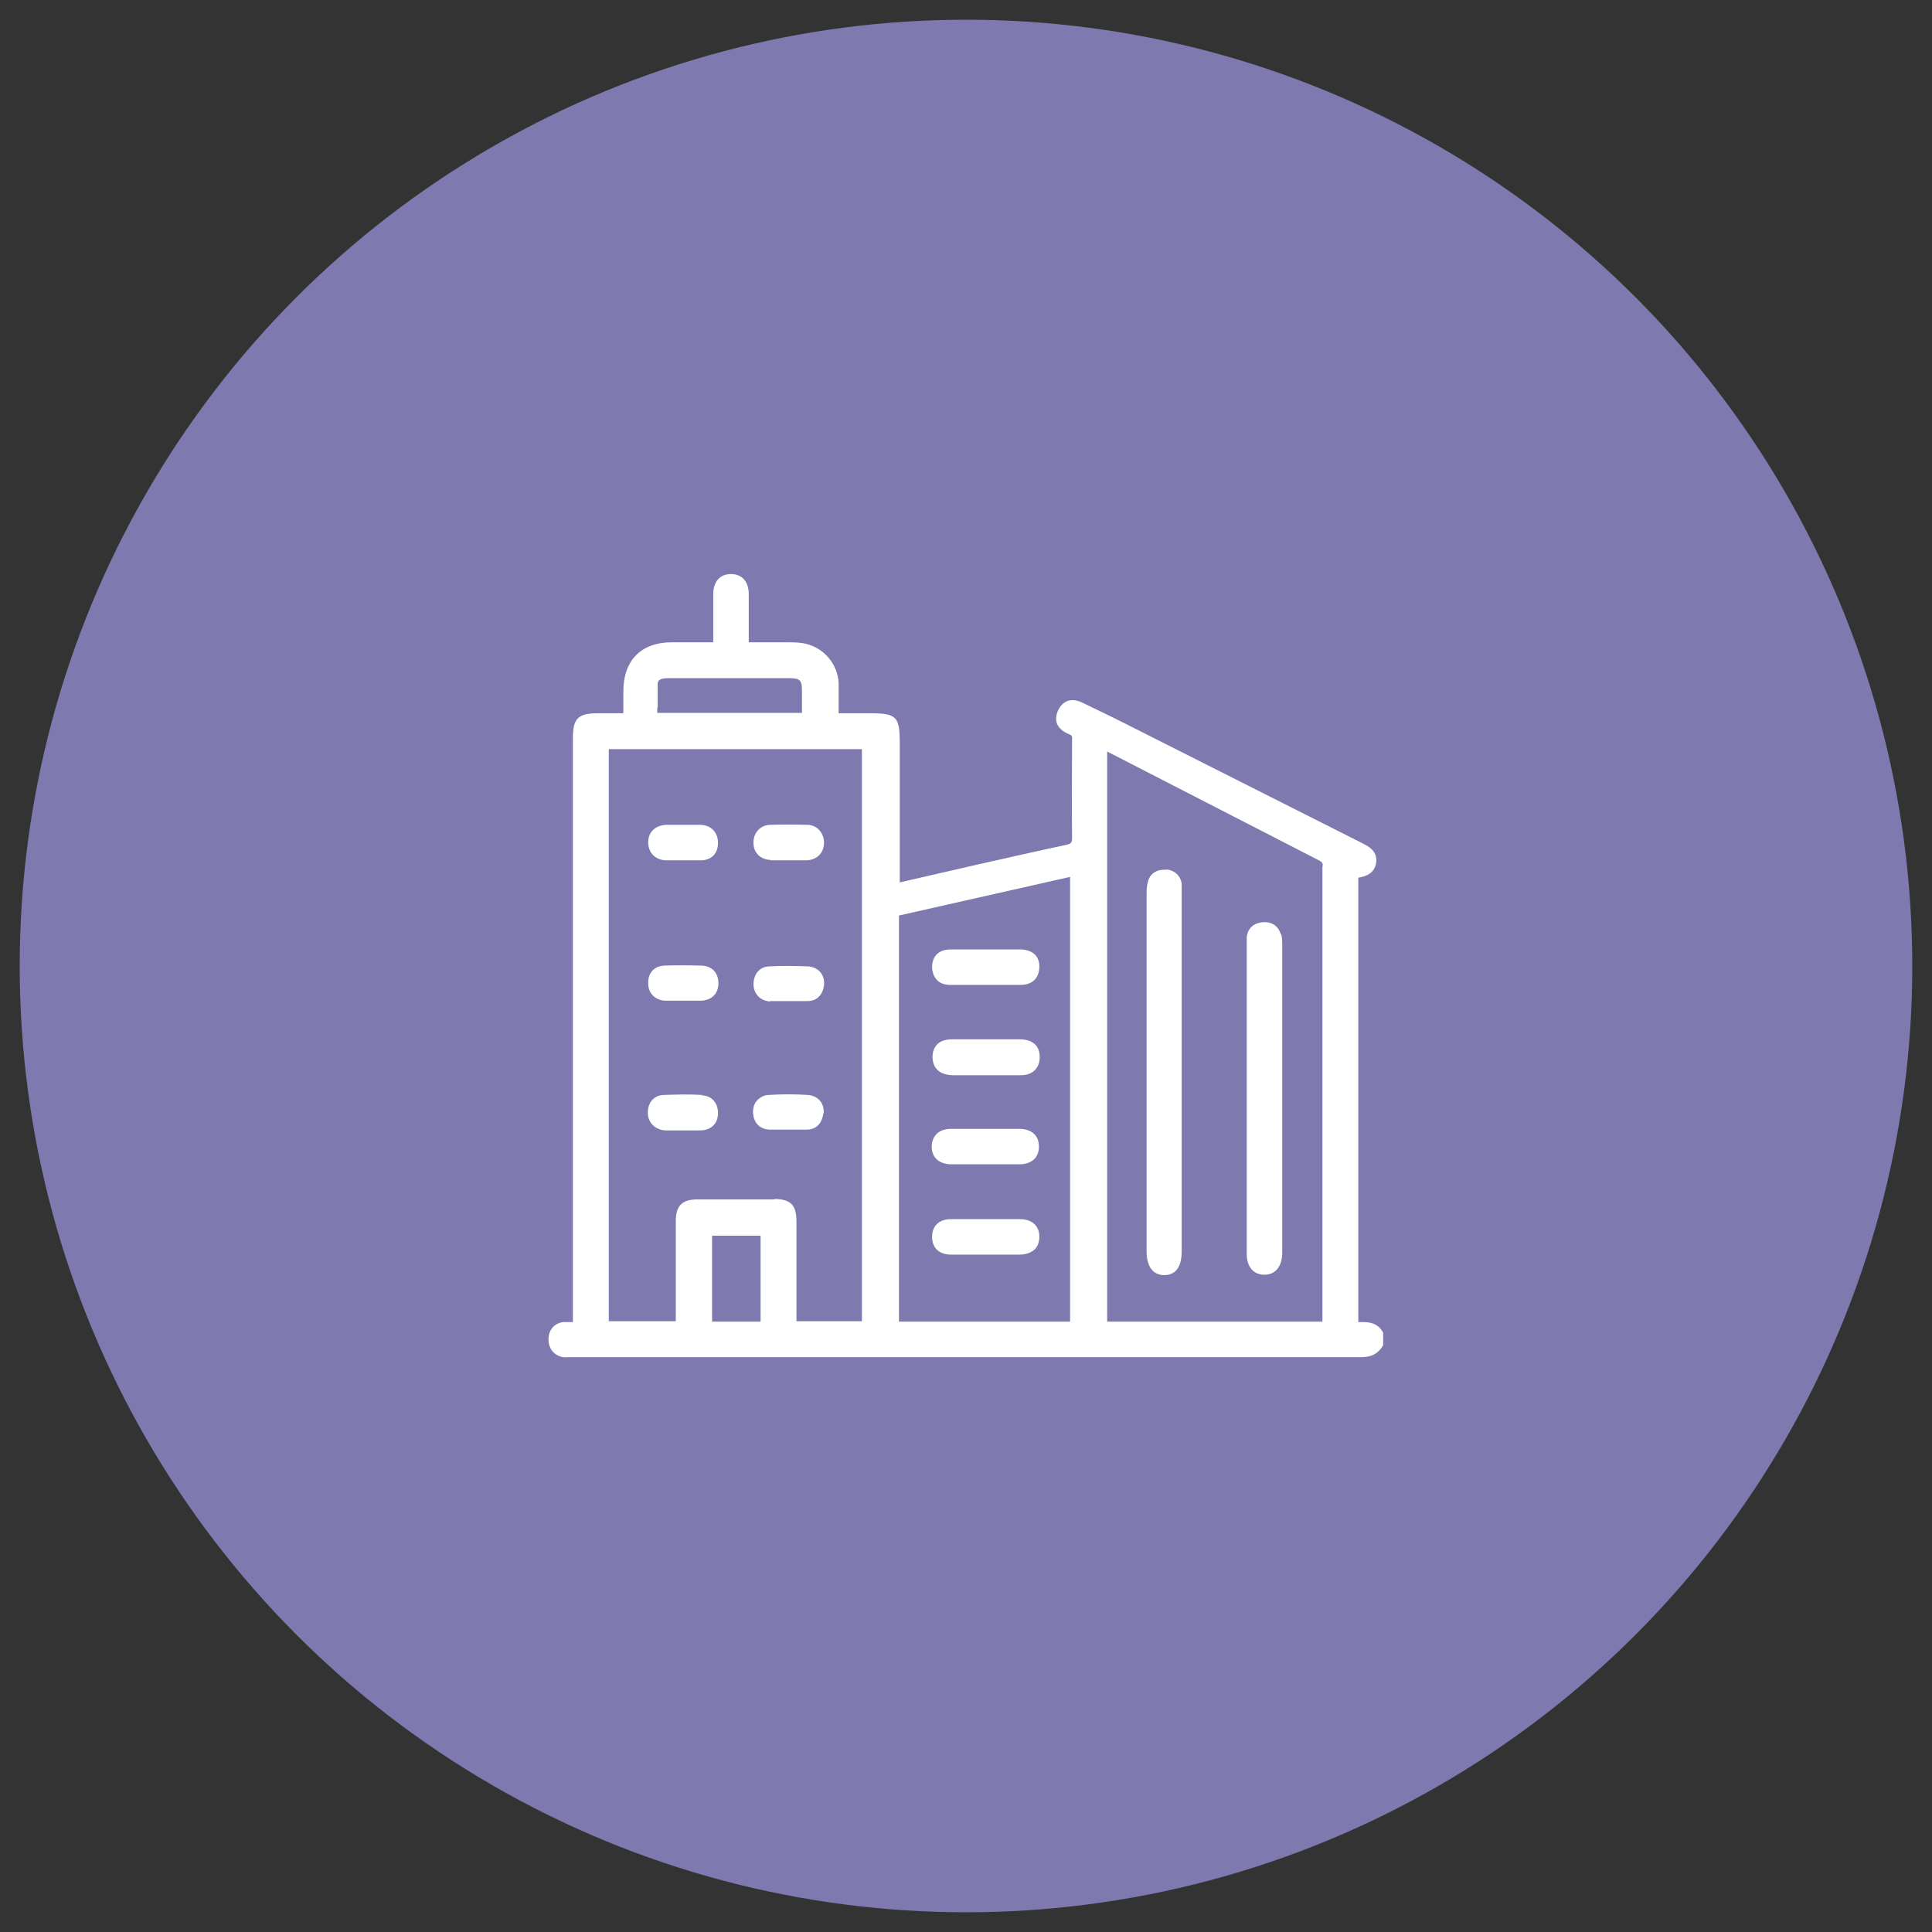 <?xml version="1.0" encoding="UTF-8"?>
<svg id="Layer_1" xmlns="http://www.w3.org/2000/svg" viewBox="0 0 49 49">
  <rect x="0" y="0" width="49" height="49" fill="#333333" stroke="none"/>
  <defs>
    <style>
      .cls-1 {
        fill: rgba(135, 129, 189, .9);
      }

      .cls-2 {
        fill: #fff;
      }
    </style>
  </defs>
  <circle class="cls-1" cx="24.5" cy="24.5" r="24"/>
  <g>
    <path class="cls-2" d="M35.08,33.8c-.14-.26-.37-.27-.55-.27h-.08v-11.27c.2-.03.4-.11.45-.36.05-.31-.18-.43-.36-.52l-5.71-2.88c-.45-.23-.9-.45-1.36-.67-.16-.08-.29-.09-.4-.05-.1.04-.18.12-.24.25-.05.12-.06.23-.02.33.05.11.15.2.3.26.07.03.09.04.08.14,0,.8-.01,1.65,0,2.48,0,.14-.02.16-.16.19-.75.16-1.5.33-2.25.5l-.96.22c-.25.06-.49.11-.74.17l-.26.06v-3.53c0-.68-.08-.76-.76-.76h-.79c0-.06,0-.11,0-.17,0-.21,0-.4,0-.6-.03-.51-.41-.93-.92-1.01-.14-.02-.27-.02-.42-.02-.25,0-.5,0-.76,0h-.18v-.44c0-.26,0-.52,0-.78,0-.32-.17-.51-.45-.51-.28,0-.45.19-.45.51,0,.23,0,.46,0,.68v.44s0,.07,0,.1h-1.05c-.78,0-1.23.46-1.23,1.24v.56h-.64c-.51,0-.64.13-.64.63v14.81c-.08,0-.16,0-.24,0-.23.03-.37.19-.38.43,0,.24.13.41.36.46.05.01.11,0,.15,0h.04c6.69,0,13.38,0,20.07,0h0c.16,0,.38-.03.53-.27l.02-.03v-.34ZM33.54,21.96c0,3.29,0,6.59,0,9.88v1.68h-5.46v-14.46l2.51,1.29c.95.49,1.91.98,2.86,1.47.08.04.1.07.1.15ZM19.29,31.34v2.18h-1.23v-2.18h1.23ZM16.68,17.94c0-.2,0-.4,0-.59,0-.05.01-.15.25-.15.25,0,.49,0,.74,0h.87c.49,0,.98,0,1.47,0,.29,0,.33.05.33.34v.54h-3.67s0-.09,0-.14ZM19.65,30.42c-.65,0-1.31,0-1.96,0-.39,0-.55.16-.55.55v2.54h-1.7v-14.51h6.42v14.51h-1.66v-2.53c0-.42-.15-.57-.56-.57ZM27.14,22.24v11.28h-4.34v-10.3l4.34-.98Z"/>
    <path class="cls-2" d="M19.54,21.82c.11,0,.21,0,.32,0h.14s.14,0,.14,0c.05,0,.09,0,.14,0,.06,0,.12,0,.17,0,.27-.01.44-.18.45-.44,0-.25-.17-.45-.41-.46-.32-.01-.65-.01-.97,0-.24.01-.42.21-.41.46,0,.25.18.42.43.43Z"/>
    <path class="cls-2" d="M17.78,24.49c-.32-.01-.63-.01-.93,0-.26.01-.42.19-.41.45,0,.25.17.42.42.44.11,0,.22,0,.32,0h.27s.09,0,.14,0c.06,0,.12,0,.19,0,.27-.01.44-.18.44-.44,0-.27-.16-.44-.43-.45Z"/>
    <path class="cls-2" d="M19.53,25.39c.06,0,.13,0,.19,0,.05,0,.1,0,.15,0h.14s.16,0,.16,0c.11,0,.21,0,.31,0,.24,0,.39-.16.42-.41.01-.12-.02-.24-.1-.33-.07-.08-.18-.13-.3-.14-.31-.01-.65-.02-.99,0-.24.01-.39.18-.4.44,0,.25.16.43.42.45Z"/>
    <path class="cls-2" d="M17.8,27.77c-.31-.02-.63-.01-.95,0-.26,0-.42.19-.42.45,0,.25.18.43.44.45.06,0,.12,0,.18,0,.04,0,.09,0,.13,0h.27c.11,0,.22,0,.34,0,.26-.02.42-.18.42-.44,0-.26-.16-.44-.41-.45Z"/>
    <path class="cls-2" d="M20.89,28.24c.01-.12-.02-.24-.1-.33-.07-.08-.18-.13-.3-.14-.33-.02-.66-.02-.99,0-.12,0-.22.06-.3.14-.08.09-.11.21-.1.33.02.25.18.4.42.41.06,0,.12,0,.17,0,.05,0,.09,0,.14,0h.14s.14,0,.14,0c.12,0,.24,0,.35,0,.24,0,.39-.16.42-.41Z"/>
    <path class="cls-2" d="M16.89,21.82c.14,0,.28,0,.42,0,.15,0,.3,0,.46,0,.27,0,.44-.17.44-.44,0-.26-.16-.44-.42-.46-.11,0-.21,0-.32,0h-.54s-.03,0-.05,0c-.27.02-.44.19-.44.44,0,.27.18.45.45.46Z"/>
    <path class="cls-2" d="M29.59,22.06c-.23-.02-.41.08-.47.28-.03.1-.04.2-.04.3v9.09c0,.5.25.61.45.61h0c.12,0,.22-.04.29-.11.1-.1.15-.26.15-.5v-9.12c0-.07,0-.13,0-.2-.03-.2-.18-.34-.39-.36Z"/>
    <path class="cls-2" d="M32.48,23.69c-.06-.21-.23-.32-.46-.3-.22.02-.37.15-.4.37,0,.06,0,.12,0,.18v7.86c0,.33.17.53.45.53h0c.27,0,.44-.2.45-.53v-7.84c0-.08,0-.18-.03-.28Z"/>
    <path class="cls-2" d="M24.09,24.98c.3,0,.6,0,.9,0s.6,0,.9,0c.15,0,.27-.05.35-.13.08-.08.12-.2.12-.34,0-.27-.18-.42-.47-.43-.21,0-.41,0-.62,0h-.26s-.27,0-.27,0c-.21,0-.42,0-.63,0-.29,0-.46.16-.47.43,0,.14.04.25.12.34.08.09.2.13.35.13Z"/>
    <path class="cls-2" d="M24.12,27.27c.2,0,.4,0,.6,0h.26s.26,0,.26,0h.26c.13,0,.26,0,.39,0,.3,0,.48-.18.48-.46,0-.28-.17-.44-.48-.45-.58,0-1.17,0-1.75,0-.31,0-.48.16-.49.44,0,.13.04.25.12.33.09.09.21.13.38.14Z"/>
    <path class="cls-2" d="M24.12,29.53c.2,0,.41,0,.61,0h.49c.08,0,.17,0,.25,0,.13,0,.25,0,.38,0,.17,0,.29-.05.38-.13.08-.08.12-.19.12-.32,0-.28-.18-.44-.48-.45-.59,0-1.17,0-1.75,0-.3,0-.48.17-.49.44,0,.29.18.45.49.46Z"/>
    <path class="cls-2" d="M24.1,31.82c.12,0,.24,0,.35,0h.78c.21,0,.42,0,.63,0,.16,0,.29-.05.38-.13.08-.08.12-.19.12-.33,0-.27-.19-.44-.49-.44-.58,0-1.17,0-1.75,0-.3,0-.48.17-.48.45,0,.28.18.45.48.45Z"/>
  </g>
</svg>